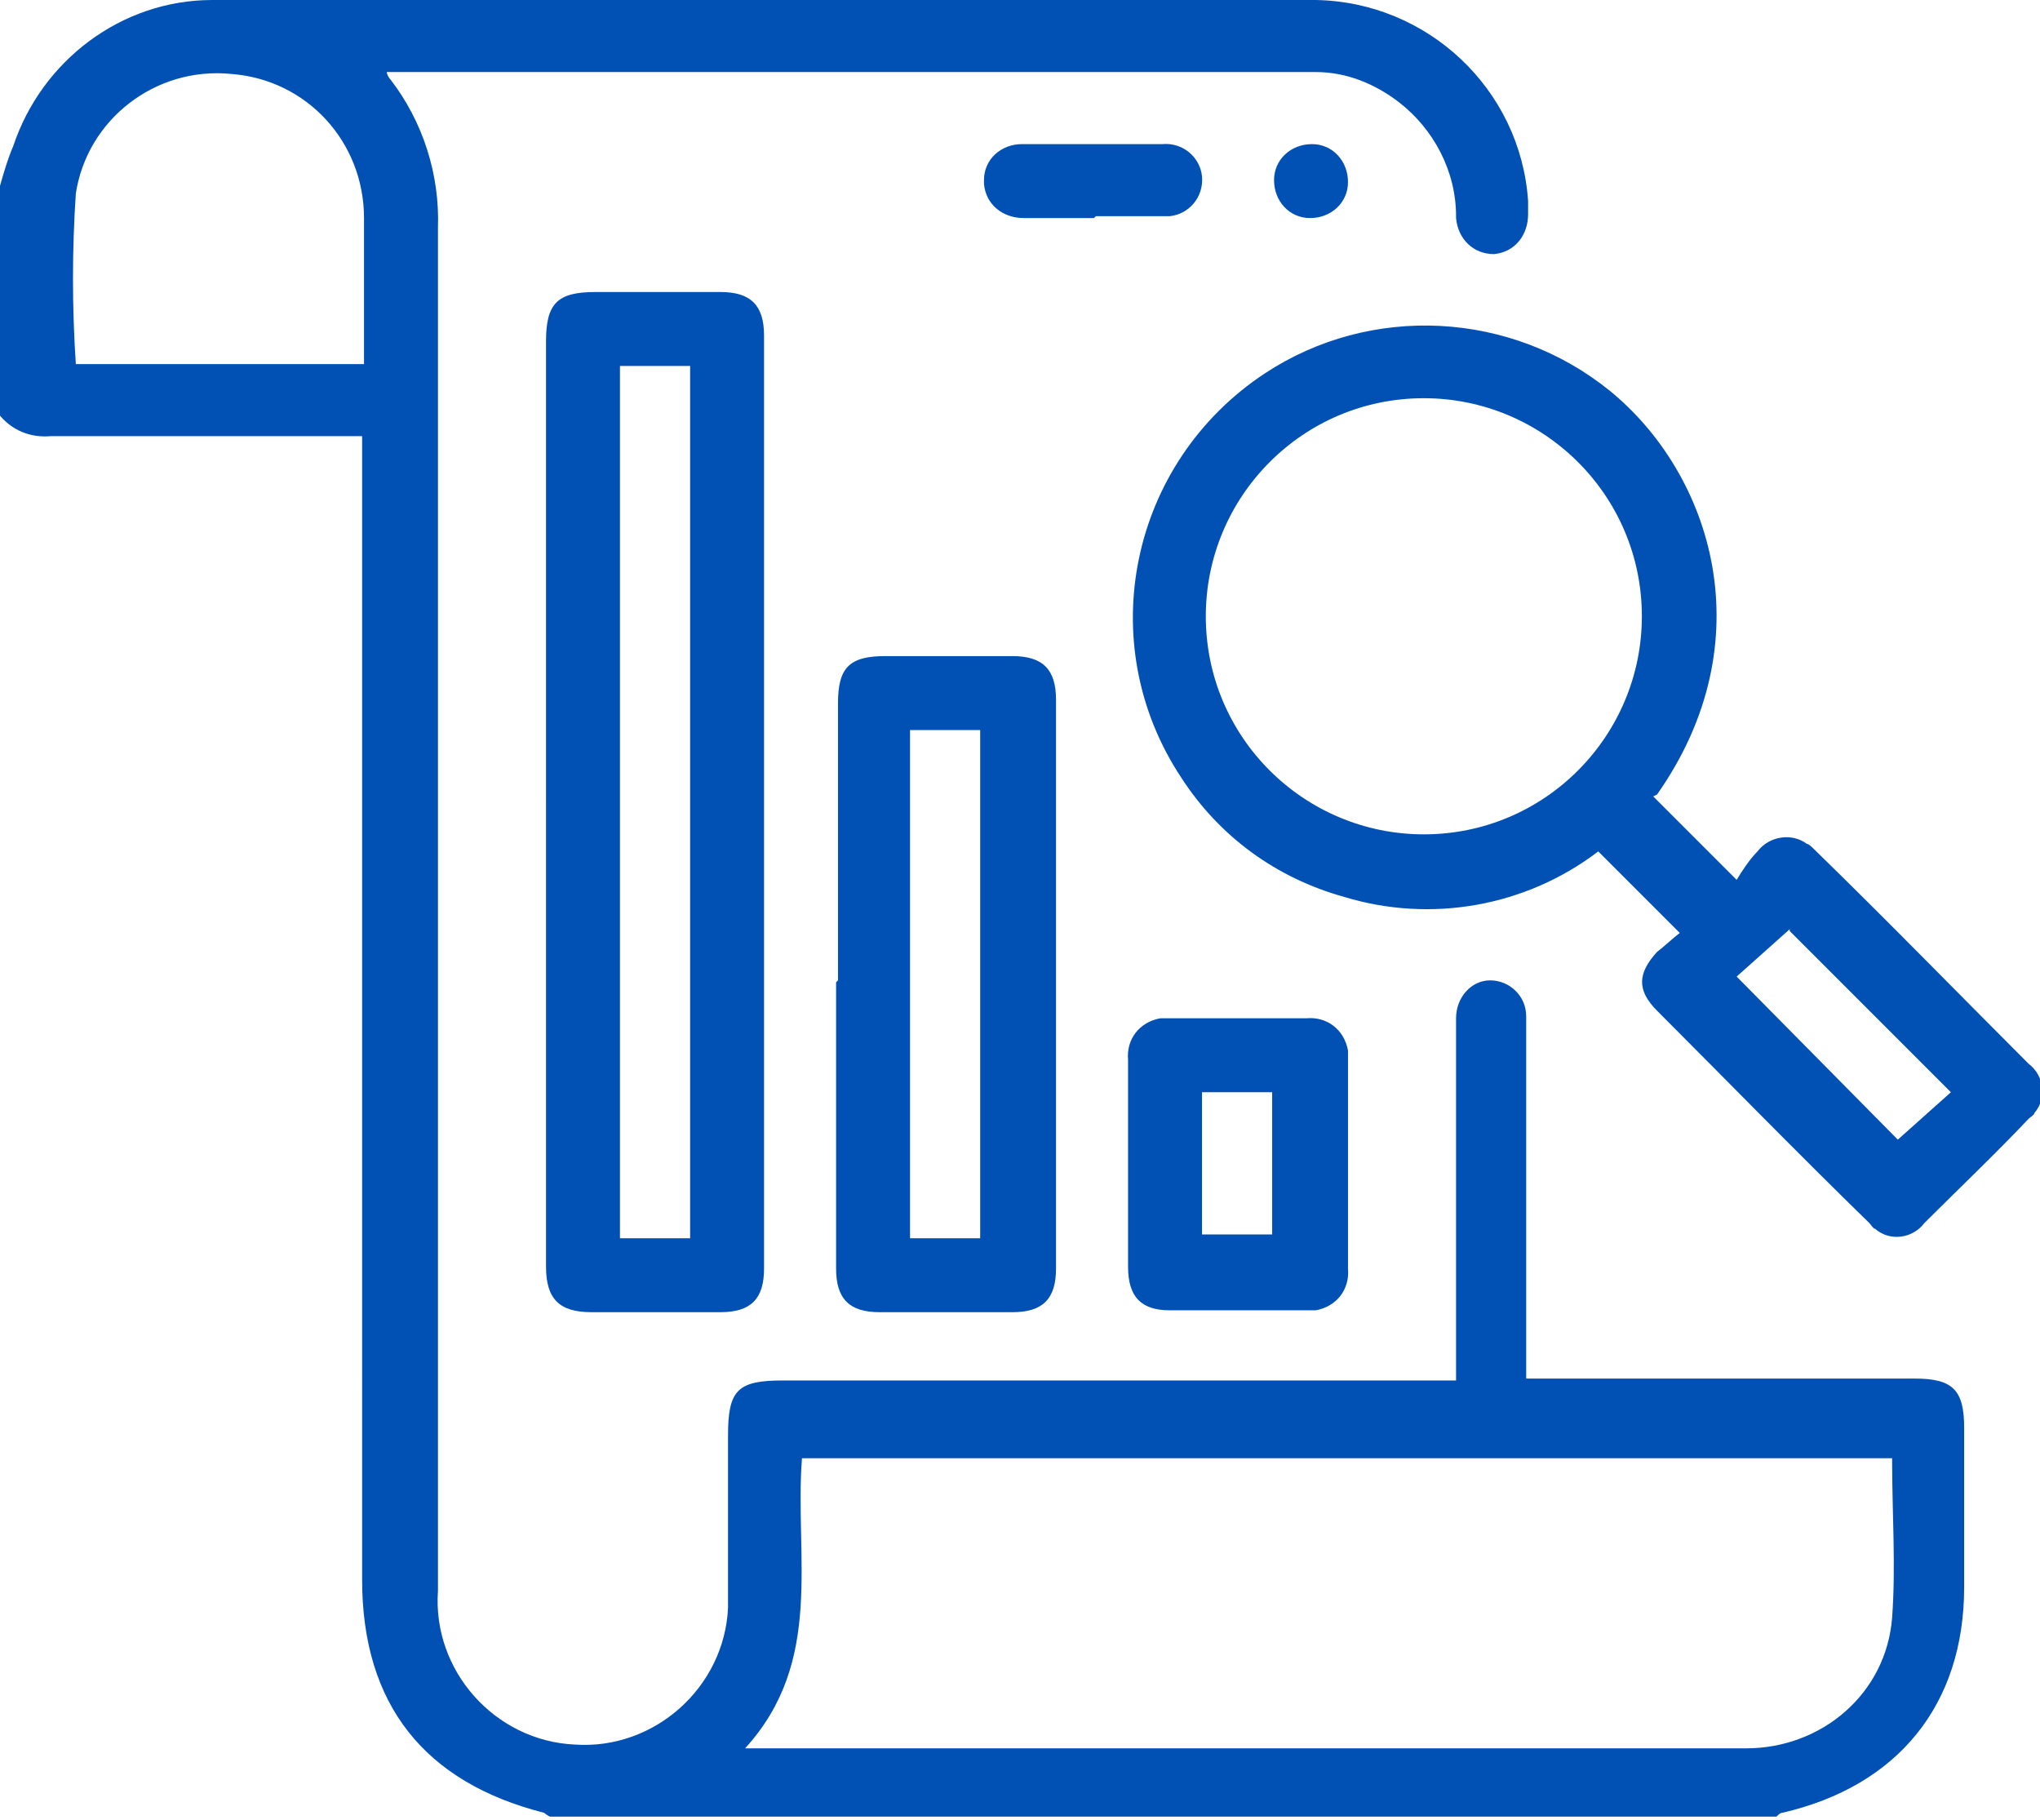 <?xml version="1.0" encoding="UTF-8"?><svg id="Capa_1" xmlns="http://www.w3.org/2000/svg" viewBox="0 0 107.6 96"><defs><style>.cls-1{fill:#0151b5;}</style></defs><g id="Grupo_145"><path id="Trazado_241" class="cls-1" d="M0,9.8c.2-.7,.4-1.4,.7-2.1C2.2,3.2,6.4,0,11.2,0,30.6,0,50,0,69.4,0c5.9,.1,10.8,4.7,11.2,10.6,0,.2,0,.5,0,.7,0,1.1-.7,2-1.8,2.1,0,0,0,0,0,0-1.1,0-1.9-.8-2-1.9,0,0,0,0,0-.1,0-2.4-1.2-4.6-3-6-1.3-1-2.8-1.6-4.4-1.6-16.2,0-32.4,0-48.6,0-.1,0-.3,0-.4,0,0,.1,.1,.3,.2,.4,1.7,2.2,2.6,5,2.5,7.8,0,24,0,47.9,0,71.9-.3,4.2,3,7.9,7.2,8.1,4.2,.3,7.9-3,8.1-7.2,0-.1,0-.2,0-.3,0-2.9,0-5.8,0-8.8,0-2.4,.5-2.9,2.9-2.9h35.5v-18.1c0-.3,0-.6,0-1,0-1.1,.8-2,1.8-2,0,0,0,0,0,0,1,0,1.9,.8,1.9,1.9,0,0,0,0,0,.1,0,2.7,0,5.4,0,8v11h20.5c2,0,2.6,.6,2.6,2.6,0,2.8,0,5.6,0,8.4,0,6.2-3.5,10.5-9.6,11.9-.1,0-.2,.1-.3,.2H29c0,0-.2-.1-.3-.2-6.3-1.6-9.6-5.7-9.6-12.3V23h-1.4c-5,0-10,0-15,0-1.1,.1-2.1-.3-2.8-1.2V9.8ZM99.8,76.9H42.3c-.4,5.2,1.2,10.7-3,15.3h27.7c8.4,0,16.7,0,25.1,0,4,0,7.4-2.9,7.7-6.9,.2-2.7,0-5.5,0-8.3M19.2,19.2c0-2.6,0-5.1,0-7.7,0-4-3-7.3-7-7.6-4-.4-7.6,2.4-8.2,6.3-.2,3-.2,6,0,9h15.2Z"/><path id="Trazado_242" class="cls-1" d="M87.2,42l4.4,4.4c.3-.5,.7-1.1,1.1-1.5,.6-.8,1.8-1,2.6-.4,.1,0,.3,.2,.4,.3,3.8,3.7,7.5,7.5,11.3,11.3,.8,.6,1,1.8,.3,2.6,0,.1-.2,.2-.3,.3-1.8,1.9-3.7,3.7-5.5,5.5-.6,.8-1.8,1-2.6,.3-.1,0-.2-.2-.3-.3-3.8-3.7-7.5-7.5-11.2-11.2-1.1-1.1-1-2,0-3.1,.4-.3,.8-.7,1.2-1l-4.3-4.3c-3.8,2.9-8.8,3.8-13.4,2.4-3.6-1-6.6-3.2-8.6-6.3-4.7-7.1-2.7-16.6,4.4-21.3,5.6-3.7,13-3.3,18.2,.9,5.4,4.4,8.2,13.2,2.5,21.3m-12.3,2.1c6.4,0,11.5-5.2,11.5-11.5,0-6.4-5.2-11.5-11.5-11.5-6.4,0-11.5,5.2-11.5,11.5,0,6.4,5.2,11.5,11.5,11.5m19.3,5l-2.8,2.5,8.5,8.6,2.8-2.5-8.5-8.5"/><path id="Trazado_243" class="cls-1" d="M28.8,42.2c0-8.1,0-16.2,0-24.2,0-2,.6-2.6,2.6-2.6,2.2,0,4.4,0,6.6,0,1.6,0,2.3,.7,2.3,2.3,0,16.4,0,32.8,0,49.2,0,1.6-.7,2.3-2.3,2.3-2.3,0-4.6,0-6.8,0-1.7,0-2.4-.7-2.4-2.4,0-8.2,0-16.3,0-24.5m3.9,23h3.7V19.3h-3.7v46Z"/><path id="Trazado_244" class="cls-1" d="M44.2,51.7v-14.6c0-1.9,.6-2.5,2.5-2.5,2.2,0,4.5,0,6.7,0,1.6,0,2.3,.7,2.3,2.3,0,10,0,20,0,30,0,1.6-.7,2.3-2.3,2.3-2.3,0-4.6,0-7,0-1.6,0-2.3-.7-2.3-2.3,0-5,0-10.1,0-15.1m7.6-13.3h-3.7v26.8h3.7v-26.8Z"/><path id="Trazado_245" class="cls-1" d="M59.5,61.3c0-1.8,0-3.6,0-5.4-.1-1.1,.6-2,1.7-2.2,.2,0,.3,0,.5,0,2.4,0,4.8,0,7.2,0,1.1-.1,2,.6,2.2,1.7,0,.2,0,.3,0,.5,0,3.7,0,7.4,0,11,.1,1.1-.6,2-1.7,2.2-.2,0-.3,0-.5,0-2.4,0-4.8,0-7.2,0-1.5,0-2.2-.7-2.2-2.3,0-1.8,0-3.7,0-5.5m3.9,3.8h3.7v-7.5h-3.7v7.5Z"/><path id="Trazado_246" class="cls-1" d="M57.7,11.5c-1.2,0-2.5,0-3.7,0-1.1,0-2-.7-2.1-1.8,0,0,0-.1,0-.2,0-1.1,.9-1.9,2-1.9,0,0,0,0,.1,0,2.4,0,4.9,0,7.3,0,1.1-.1,2,.7,2.1,1.7,.1,1.1-.7,2-1.7,2.1-.1,0-.2,0-.3,0-1.2,0-2.4,0-3.6,0"/><path id="Trazado_247" class="cls-1" d="M69.1,11.5c-1.1,0-1.9-.9-1.9-2,0-1.1,.9-1.9,2-1.9,1.1,0,1.9,.9,1.9,2,0,1.1-.9,1.9-2,1.9"/></g></svg>